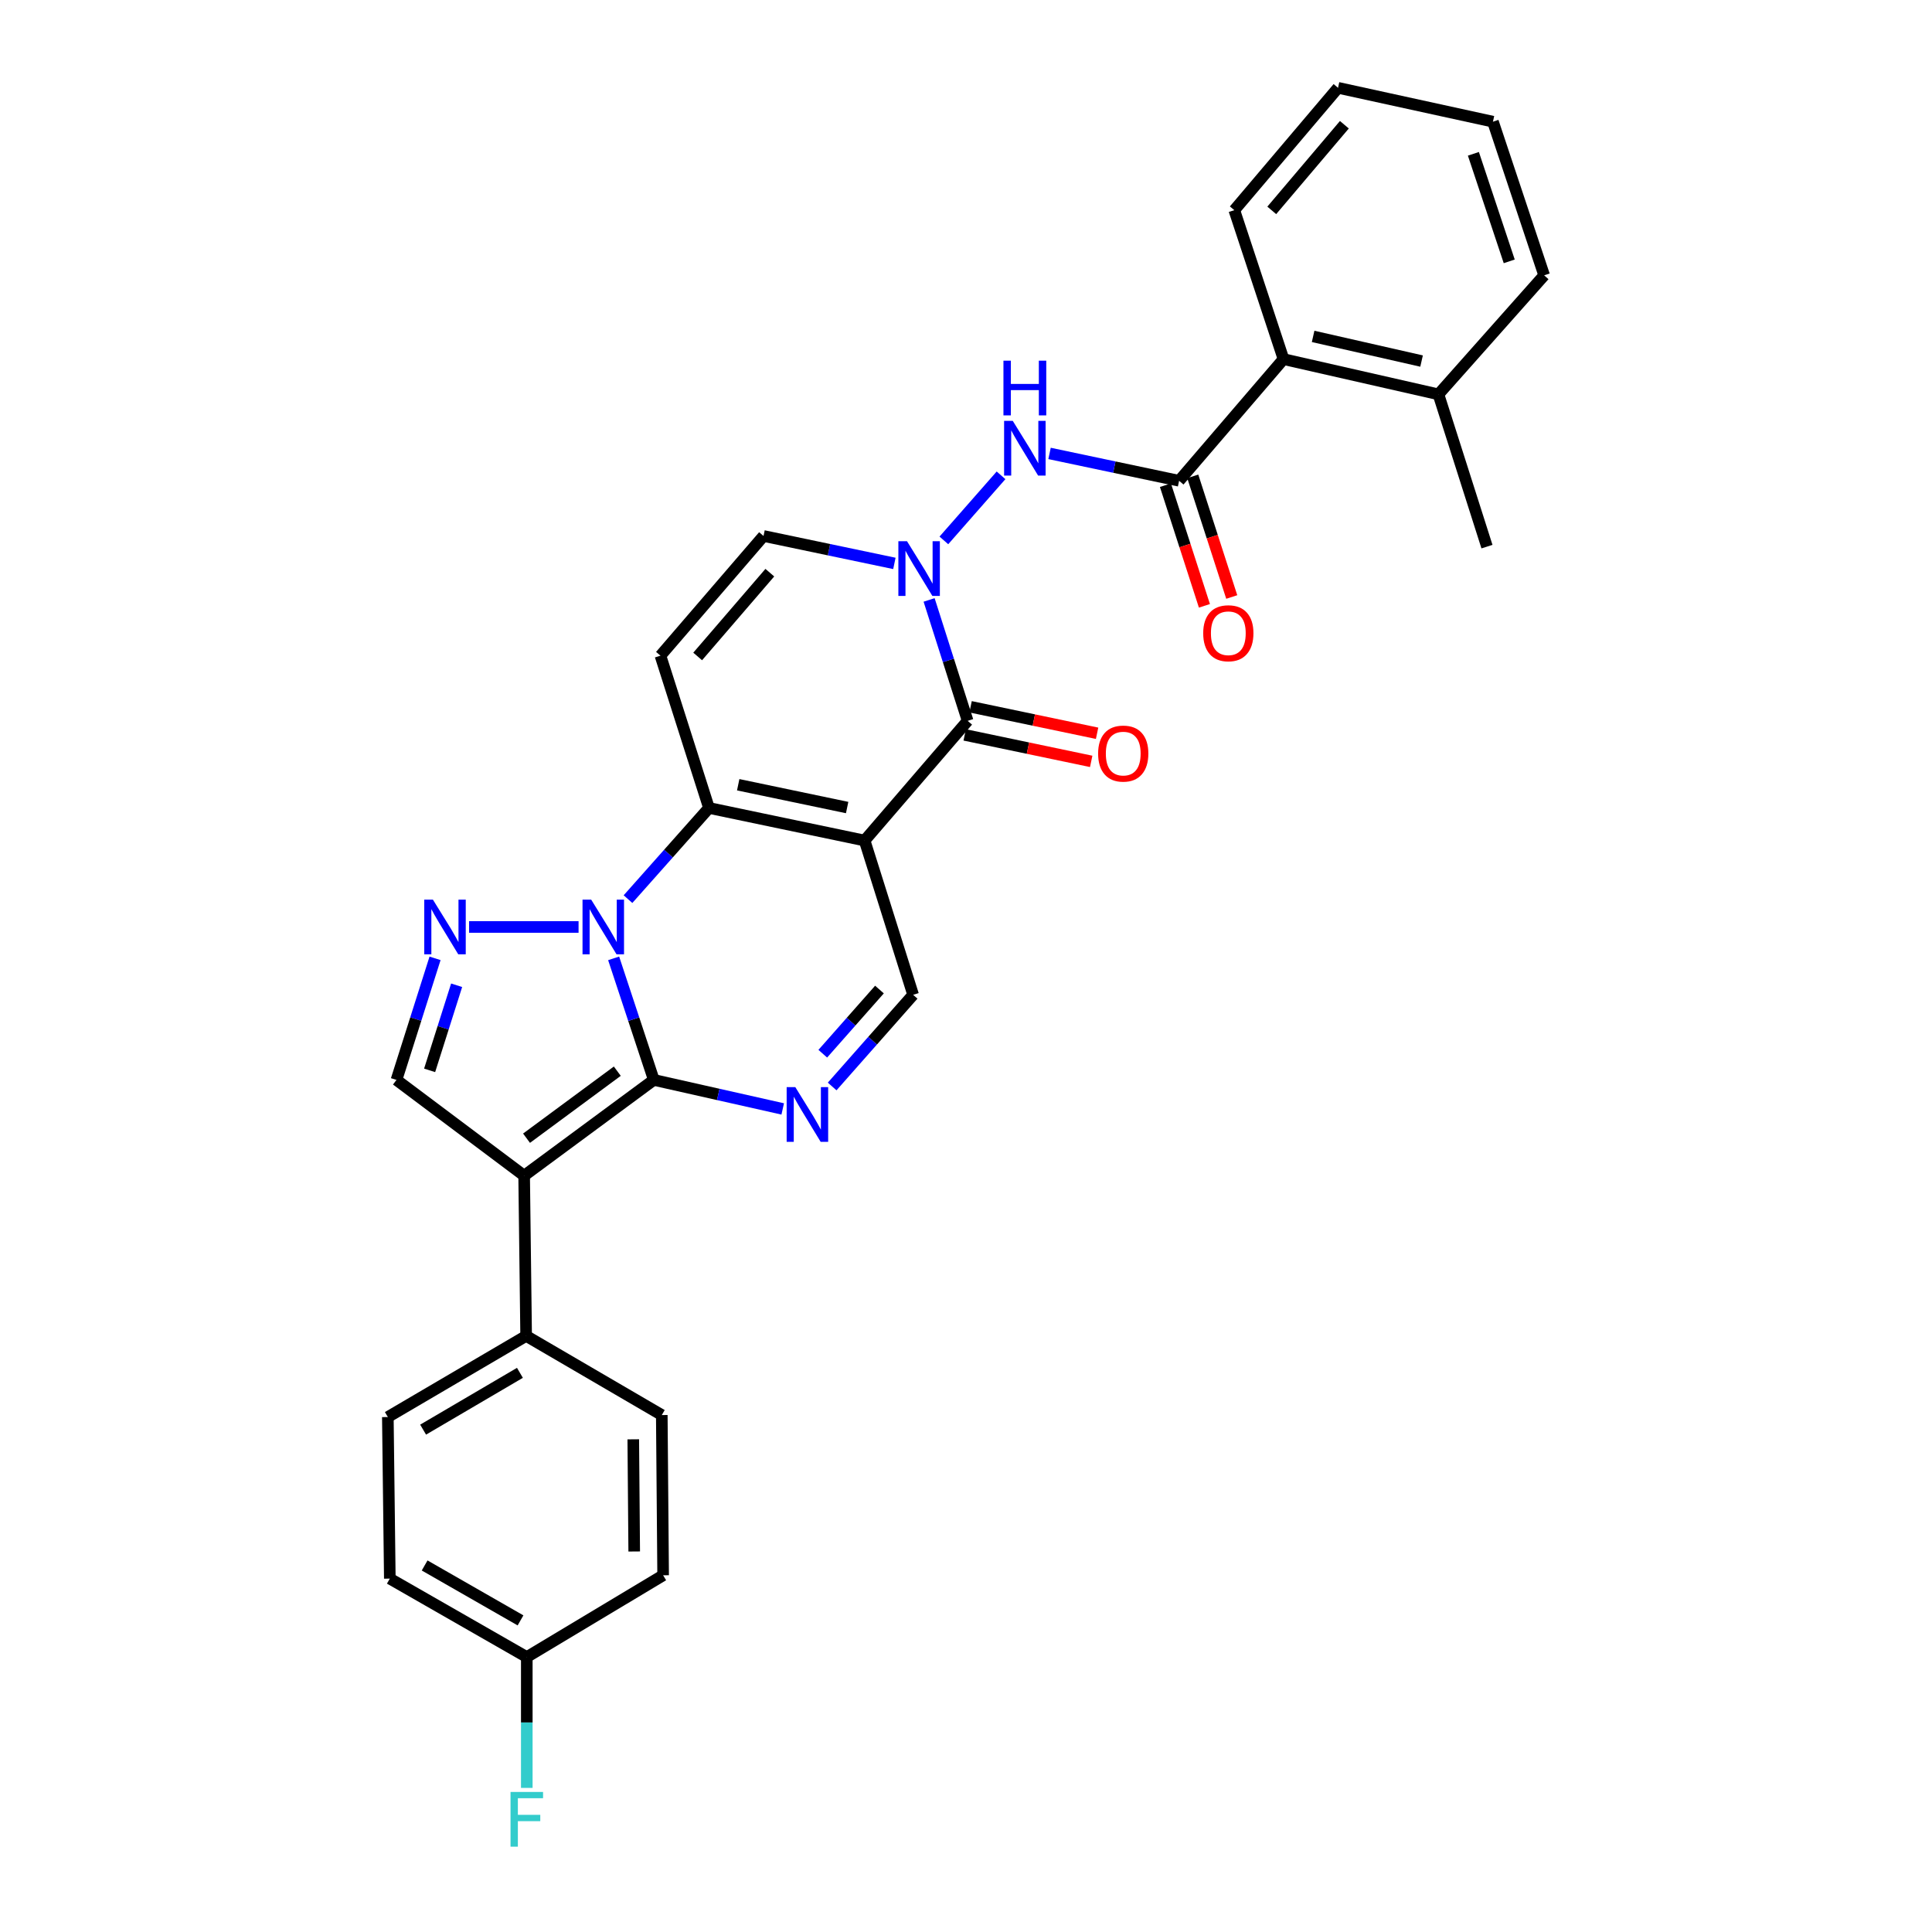 <?xml version='1.0' encoding='iso-8859-1'?>
<svg version='1.1' baseProfile='full'
              xmlns='http://www.w3.org/2000/svg'
                      xmlns:rdkit='http://www.rdkit.org/xml'
                      xmlns:xlink='http://www.w3.org/1999/xlink'
                  xml:space='preserve'
width='1000px' height='1000px' viewBox='0 0 1000 1000'>
<!-- END OF HEADER -->
<rect style='opacity:1.0;fill:#FFFFFF;stroke:none' width='1000' height='1000' x='0' y='0'> </rect>
<path class='bond-0' d='M 338.412,558.963 L 328.016,527.504' style='fill:none;fill-rule:evenodd;stroke:#000000;stroke-width:6px;stroke-linecap:butt;stroke-linejoin:miter;stroke-opacity:1' />
<path class='bond-0' d='M 328.016,527.504 L 317.62,496.044' style='fill:none;fill-rule:evenodd;stroke:#0000FF;stroke-width:6px;stroke-linecap:butt;stroke-linejoin:miter;stroke-opacity:1' />
<path class='bond-3' d='M 338.412,558.963 L 271.296,608.524' style='fill:none;fill-rule:evenodd;stroke:#000000;stroke-width:6px;stroke-linecap:butt;stroke-linejoin:miter;stroke-opacity:1' />
<path class='bond-3' d='M 319.515,554.441 L 272.534,589.133' style='fill:none;fill-rule:evenodd;stroke:#000000;stroke-width:6px;stroke-linecap:butt;stroke-linejoin:miter;stroke-opacity:1' />
<path class='bond-5' d='M 338.412,558.963 L 371.774,566.472' style='fill:none;fill-rule:evenodd;stroke:#000000;stroke-width:6px;stroke-linecap:butt;stroke-linejoin:miter;stroke-opacity:1' />
<path class='bond-5' d='M 371.774,566.472 L 405.136,573.981' style='fill:none;fill-rule:evenodd;stroke:#0000FF;stroke-width:6px;stroke-linecap:butt;stroke-linejoin:miter;stroke-opacity:1' />
<path class='bond-2' d='M 325.052,465.389 L 346.009,441.795' style='fill:none;fill-rule:evenodd;stroke:#0000FF;stroke-width:6px;stroke-linecap:butt;stroke-linejoin:miter;stroke-opacity:1' />
<path class='bond-2' d='M 346.009,441.795 L 366.966,418.2' style='fill:none;fill-rule:evenodd;stroke:#000000;stroke-width:6px;stroke-linecap:butt;stroke-linejoin:miter;stroke-opacity:1' />
<path class='bond-6' d='M 299.464,479.8 L 242.799,479.8' style='fill:none;fill-rule:evenodd;stroke:#0000FF;stroke-width:6px;stroke-linecap:butt;stroke-linejoin:miter;stroke-opacity:1' />
<path class='bond-1' d='M 447.516,435.062 L 472.635,514.91' style='fill:none;fill-rule:evenodd;stroke:#000000;stroke-width:6px;stroke-linecap:butt;stroke-linejoin:miter;stroke-opacity:1' />
<path class='bond-4' d='M 447.516,435.062 L 500.851,373.107' style='fill:none;fill-rule:evenodd;stroke:#000000;stroke-width:6px;stroke-linecap:butt;stroke-linejoin:miter;stroke-opacity:1' />
<path class='bond-31' d='M 447.516,435.062 L 366.966,418.2' style='fill:none;fill-rule:evenodd;stroke:#000000;stroke-width:6px;stroke-linecap:butt;stroke-linejoin:miter;stroke-opacity:1' />
<path class='bond-31' d='M 438.479,417.984 L 382.094,406.181' style='fill:none;fill-rule:evenodd;stroke:#000000;stroke-width:6px;stroke-linecap:butt;stroke-linejoin:miter;stroke-opacity:1' />
<path class='bond-8' d='M 366.966,418.2 L 341.847,339.375' style='fill:none;fill-rule:evenodd;stroke:#000000;stroke-width:6px;stroke-linecap:butt;stroke-linejoin:miter;stroke-opacity:1' />
<path class='bond-10' d='M 271.296,608.524 L 205.212,558.963' style='fill:none;fill-rule:evenodd;stroke:#000000;stroke-width:6px;stroke-linecap:butt;stroke-linejoin:miter;stroke-opacity:1' />
<path class='bond-15' d='M 271.296,608.524 L 272.328,691.461' style='fill:none;fill-rule:evenodd;stroke:#000000;stroke-width:6px;stroke-linecap:butt;stroke-linejoin:miter;stroke-opacity:1' />
<path class='bond-7' d='M 500.851,373.107 L 490.877,341.816' style='fill:none;fill-rule:evenodd;stroke:#000000;stroke-width:6px;stroke-linecap:butt;stroke-linejoin:miter;stroke-opacity:1' />
<path class='bond-7' d='M 490.877,341.816 L 480.904,310.526' style='fill:none;fill-rule:evenodd;stroke:#0000FF;stroke-width:6px;stroke-linecap:butt;stroke-linejoin:miter;stroke-opacity:1' />
<path class='bond-16' d='M 499.328,380.38 L 532.066,387.235' style='fill:none;fill-rule:evenodd;stroke:#000000;stroke-width:6px;stroke-linecap:butt;stroke-linejoin:miter;stroke-opacity:1' />
<path class='bond-16' d='M 532.066,387.235 L 564.805,394.089' style='fill:none;fill-rule:evenodd;stroke:#FF0000;stroke-width:6px;stroke-linecap:butt;stroke-linejoin:miter;stroke-opacity:1' />
<path class='bond-16' d='M 502.373,365.833 L 535.112,372.687' style='fill:none;fill-rule:evenodd;stroke:#000000;stroke-width:6px;stroke-linecap:butt;stroke-linejoin:miter;stroke-opacity:1' />
<path class='bond-16' d='M 535.112,372.687 L 567.85,379.542' style='fill:none;fill-rule:evenodd;stroke:#FF0000;stroke-width:6px;stroke-linecap:butt;stroke-linejoin:miter;stroke-opacity:1' />
<path class='bond-9' d='M 430.72,562.36 L 451.678,538.635' style='fill:none;fill-rule:evenodd;stroke:#0000FF;stroke-width:6px;stroke-linecap:butt;stroke-linejoin:miter;stroke-opacity:1' />
<path class='bond-9' d='M 451.678,538.635 L 472.635,514.91' style='fill:none;fill-rule:evenodd;stroke:#000000;stroke-width:6px;stroke-linecap:butt;stroke-linejoin:miter;stroke-opacity:1' />
<path class='bond-9' d='M 425.868,545.402 L 440.538,528.795' style='fill:none;fill-rule:evenodd;stroke:#0000FF;stroke-width:6px;stroke-linecap:butt;stroke-linejoin:miter;stroke-opacity:1' />
<path class='bond-9' d='M 440.538,528.795 L 455.208,512.187' style='fill:none;fill-rule:evenodd;stroke:#000000;stroke-width:6px;stroke-linecap:butt;stroke-linejoin:miter;stroke-opacity:1' />
<path class='bond-30' d='M 225.179,496.036 L 215.196,527.5' style='fill:none;fill-rule:evenodd;stroke:#0000FF;stroke-width:6px;stroke-linecap:butt;stroke-linejoin:miter;stroke-opacity:1' />
<path class='bond-30' d='M 215.196,527.5 L 205.212,558.963' style='fill:none;fill-rule:evenodd;stroke:#000000;stroke-width:6px;stroke-linecap:butt;stroke-linejoin:miter;stroke-opacity:1' />
<path class='bond-30' d='M 236.351,509.971 L 229.363,531.995' style='fill:none;fill-rule:evenodd;stroke:#0000FF;stroke-width:6px;stroke-linecap:butt;stroke-linejoin:miter;stroke-opacity:1' />
<path class='bond-30' d='M 229.363,531.995 L 222.374,554.019' style='fill:none;fill-rule:evenodd;stroke:#000000;stroke-width:6px;stroke-linecap:butt;stroke-linejoin:miter;stroke-opacity:1' />
<path class='bond-12' d='M 488.545,279.712 L 518.134,246.03' style='fill:none;fill-rule:evenodd;stroke:#0000FF;stroke-width:6px;stroke-linecap:butt;stroke-linejoin:miter;stroke-opacity:1' />
<path class='bond-33' d='M 462.935,291.616 L 429.066,284.518' style='fill:none;fill-rule:evenodd;stroke:#0000FF;stroke-width:6px;stroke-linecap:butt;stroke-linejoin:miter;stroke-opacity:1' />
<path class='bond-33' d='M 429.066,284.518 L 395.198,277.42' style='fill:none;fill-rule:evenodd;stroke:#000000;stroke-width:6px;stroke-linecap:butt;stroke-linejoin:miter;stroke-opacity:1' />
<path class='bond-13' d='M 341.847,339.375 L 395.198,277.42' style='fill:none;fill-rule:evenodd;stroke:#000000;stroke-width:6px;stroke-linecap:butt;stroke-linejoin:miter;stroke-opacity:1' />
<path class='bond-13' d='M 361.112,339.781 L 398.458,296.412' style='fill:none;fill-rule:evenodd;stroke:#000000;stroke-width:6px;stroke-linecap:butt;stroke-linejoin:miter;stroke-opacity:1' />
<path class='bond-11' d='M 610.302,248.85 L 576.772,241.772' style='fill:none;fill-rule:evenodd;stroke:#000000;stroke-width:6px;stroke-linecap:butt;stroke-linejoin:miter;stroke-opacity:1' />
<path class='bond-11' d='M 576.772,241.772 L 543.241,234.694' style='fill:none;fill-rule:evenodd;stroke:#0000FF;stroke-width:6px;stroke-linecap:butt;stroke-linejoin:miter;stroke-opacity:1' />
<path class='bond-14' d='M 610.302,248.85 L 664.346,185.879' style='fill:none;fill-rule:evenodd;stroke:#000000;stroke-width:6px;stroke-linecap:butt;stroke-linejoin:miter;stroke-opacity:1' />
<path class='bond-17' d='M 603.23,251.135 L 613.319,282.356' style='fill:none;fill-rule:evenodd;stroke:#000000;stroke-width:6px;stroke-linecap:butt;stroke-linejoin:miter;stroke-opacity:1' />
<path class='bond-17' d='M 613.319,282.356 L 623.408,313.577' style='fill:none;fill-rule:evenodd;stroke:#FF0000;stroke-width:6px;stroke-linecap:butt;stroke-linejoin:miter;stroke-opacity:1' />
<path class='bond-17' d='M 617.373,246.565 L 627.462,277.786' style='fill:none;fill-rule:evenodd;stroke:#000000;stroke-width:6px;stroke-linecap:butt;stroke-linejoin:miter;stroke-opacity:1' />
<path class='bond-17' d='M 627.462,277.786 L 637.551,309.007' style='fill:none;fill-rule:evenodd;stroke:#FF0000;stroke-width:6px;stroke-linecap:butt;stroke-linejoin:miter;stroke-opacity:1' />
<path class='bond-18' d='M 664.346,185.879 L 744.533,204.111' style='fill:none;fill-rule:evenodd;stroke:#000000;stroke-width:6px;stroke-linecap:butt;stroke-linejoin:miter;stroke-opacity:1' />
<path class='bond-18' d='M 679.67,174.121 L 735.801,186.883' style='fill:none;fill-rule:evenodd;stroke:#000000;stroke-width:6px;stroke-linecap:butt;stroke-linejoin:miter;stroke-opacity:1' />
<path class='bond-25' d='M 664.346,185.879 L 638.872,108.78' style='fill:none;fill-rule:evenodd;stroke:#000000;stroke-width:6px;stroke-linecap:butt;stroke-linejoin:miter;stroke-opacity:1' />
<path class='bond-19' d='M 272.328,691.461 L 200.745,733.458' style='fill:none;fill-rule:evenodd;stroke:#000000;stroke-width:6px;stroke-linecap:butt;stroke-linejoin:miter;stroke-opacity:1' />
<path class='bond-19' d='M 269.112,710.58 L 219.004,739.978' style='fill:none;fill-rule:evenodd;stroke:#000000;stroke-width:6px;stroke-linecap:butt;stroke-linejoin:miter;stroke-opacity:1' />
<path class='bond-20' d='M 272.328,691.461 L 342.54,732.426' style='fill:none;fill-rule:evenodd;stroke:#000000;stroke-width:6px;stroke-linecap:butt;stroke-linejoin:miter;stroke-opacity:1' />
<path class='bond-26' d='M 744.533,204.111 L 769.652,282.936' style='fill:none;fill-rule:evenodd;stroke:#000000;stroke-width:6px;stroke-linecap:butt;stroke-linejoin:miter;stroke-opacity:1' />
<path class='bond-27' d='M 744.533,204.111 L 799.255,142.512' style='fill:none;fill-rule:evenodd;stroke:#000000;stroke-width:6px;stroke-linecap:butt;stroke-linejoin:miter;stroke-opacity:1' />
<path class='bond-23' d='M 200.745,733.458 L 201.769,817.088' style='fill:none;fill-rule:evenodd;stroke:#000000;stroke-width:6px;stroke-linecap:butt;stroke-linejoin:miter;stroke-opacity:1' />
<path class='bond-22' d='M 342.54,732.426 L 343.234,815.362' style='fill:none;fill-rule:evenodd;stroke:#000000;stroke-width:6px;stroke-linecap:butt;stroke-linejoin:miter;stroke-opacity:1' />
<path class='bond-22' d='M 327.782,744.99 L 328.267,803.046' style='fill:none;fill-rule:evenodd;stroke:#000000;stroke-width:6px;stroke-linecap:butt;stroke-linejoin:miter;stroke-opacity:1' />
<path class='bond-21' d='M 272.667,857.698 L 343.234,815.362' style='fill:none;fill-rule:evenodd;stroke:#000000;stroke-width:6px;stroke-linecap:butt;stroke-linejoin:miter;stroke-opacity:1' />
<path class='bond-24' d='M 272.667,857.698 L 272.667,891.557' style='fill:none;fill-rule:evenodd;stroke:#000000;stroke-width:6px;stroke-linecap:butt;stroke-linejoin:miter;stroke-opacity:1' />
<path class='bond-24' d='M 272.667,891.557 L 272.667,925.416' style='fill:none;fill-rule:evenodd;stroke:#33CCCC;stroke-width:6px;stroke-linecap:butt;stroke-linejoin:miter;stroke-opacity:1' />
<path class='bond-32' d='M 272.667,857.698 L 201.769,817.088' style='fill:none;fill-rule:evenodd;stroke:#000000;stroke-width:6px;stroke-linecap:butt;stroke-linejoin:miter;stroke-opacity:1' />
<path class='bond-32' d='M 269.419,838.709 L 219.791,810.282' style='fill:none;fill-rule:evenodd;stroke:#000000;stroke-width:6px;stroke-linecap:butt;stroke-linejoin:miter;stroke-opacity:1' />
<path class='bond-28' d='M 638.872,108.78 L 692.562,45.455' style='fill:none;fill-rule:evenodd;stroke:#000000;stroke-width:6px;stroke-linecap:butt;stroke-linejoin:miter;stroke-opacity:1' />
<path class='bond-28' d='M 658.263,108.893 L 695.845,64.565' style='fill:none;fill-rule:evenodd;stroke:#000000;stroke-width:6px;stroke-linecap:butt;stroke-linejoin:miter;stroke-opacity:1' />
<path class='bond-34' d='M 799.255,142.512 L 772.749,62.985' style='fill:none;fill-rule:evenodd;stroke:#000000;stroke-width:6px;stroke-linecap:butt;stroke-linejoin:miter;stroke-opacity:1' />
<path class='bond-34' d='M 781.178,135.282 L 762.624,79.614' style='fill:none;fill-rule:evenodd;stroke:#000000;stroke-width:6px;stroke-linecap:butt;stroke-linejoin:miter;stroke-opacity:1' />
<path class='bond-29' d='M 692.562,45.455 L 772.749,62.985' style='fill:none;fill-rule:evenodd;stroke:#000000;stroke-width:6px;stroke-linecap:butt;stroke-linejoin:miter;stroke-opacity:1' />
<path  class='atom-1' d='M 305.992 465.64
L 315.272 480.64
Q 316.192 482.12, 317.672 484.8
Q 319.152 487.48, 319.232 487.64
L 319.232 465.64
L 322.992 465.64
L 322.992 493.96
L 319.112 493.96
L 309.152 477.56
Q 307.992 475.64, 306.752 473.44
Q 305.552 471.24, 305.192 470.56
L 305.192 493.96
L 301.512 493.96
L 301.512 465.64
L 305.992 465.64
' fill='#0000FF'/>
<path  class='atom-6' d='M 411.654 562.697
L 420.934 577.697
Q 421.854 579.177, 423.334 581.857
Q 424.814 584.537, 424.894 584.697
L 424.894 562.697
L 428.654 562.697
L 428.654 591.017
L 424.774 591.017
L 414.814 574.617
Q 413.654 572.697, 412.414 570.497
Q 411.214 568.297, 410.854 567.617
L 410.854 591.017
L 407.174 591.017
L 407.174 562.697
L 411.654 562.697
' fill='#0000FF'/>
<path  class='atom-7' d='M 224.071 465.64
L 233.351 480.64
Q 234.271 482.12, 235.751 484.8
Q 237.231 487.48, 237.311 487.64
L 237.311 465.64
L 241.071 465.64
L 241.071 493.96
L 237.191 493.96
L 227.231 477.56
Q 226.071 475.64, 224.831 473.44
Q 223.631 471.24, 223.271 470.56
L 223.271 493.96
L 219.591 493.96
L 219.591 465.64
L 224.071 465.64
' fill='#0000FF'/>
<path  class='atom-8' d='M 469.472 280.138
L 478.752 295.138
Q 479.672 296.618, 481.152 299.298
Q 482.632 301.978, 482.712 302.138
L 482.712 280.138
L 486.472 280.138
L 486.472 308.458
L 482.592 308.458
L 472.632 292.058
Q 471.472 290.138, 470.232 287.938
Q 469.032 285.738, 468.672 285.058
L 468.672 308.458
L 464.992 308.458
L 464.992 280.138
L 469.472 280.138
' fill='#0000FF'/>
<path  class='atom-13' d='M 524.201 217.837
L 533.481 232.837
Q 534.401 234.317, 535.881 236.997
Q 537.361 239.677, 537.441 239.837
L 537.441 217.837
L 541.201 217.837
L 541.201 246.157
L 537.321 246.157
L 527.361 229.757
Q 526.201 227.837, 524.961 225.637
Q 523.761 223.437, 523.401 222.757
L 523.401 246.157
L 519.721 246.157
L 519.721 217.837
L 524.201 217.837
' fill='#0000FF'/>
<path  class='atom-13' d='M 519.381 186.685
L 523.221 186.685
L 523.221 198.725
L 537.701 198.725
L 537.701 186.685
L 541.541 186.685
L 541.541 215.005
L 537.701 215.005
L 537.701 201.925
L 523.221 201.925
L 523.221 215.005
L 519.381 215.005
L 519.381 186.685
' fill='#0000FF'/>
<path  class='atom-17' d='M 568.385 390.048
Q 568.385 383.248, 571.745 379.448
Q 575.105 375.648, 581.385 375.648
Q 587.665 375.648, 591.025 379.448
Q 594.385 383.248, 594.385 390.048
Q 594.385 396.928, 590.985 400.848
Q 587.585 404.728, 581.385 404.728
Q 575.145 404.728, 571.745 400.848
Q 568.385 396.968, 568.385 390.048
M 581.385 401.528
Q 585.705 401.528, 588.025 398.648
Q 590.385 395.728, 590.385 390.048
Q 590.385 384.488, 588.025 381.688
Q 585.705 378.848, 581.385 378.848
Q 577.065 378.848, 574.705 381.648
Q 572.385 384.448, 572.385 390.048
Q 572.385 395.768, 574.705 398.648
Q 577.065 401.528, 581.385 401.528
' fill='#FF0000'/>
<path  class='atom-18' d='M 622.776 327.763
Q 622.776 320.963, 626.136 317.163
Q 629.496 313.363, 635.776 313.363
Q 642.056 313.363, 645.416 317.163
Q 648.776 320.963, 648.776 327.763
Q 648.776 334.643, 645.376 338.563
Q 641.976 342.443, 635.776 342.443
Q 629.536 342.443, 626.136 338.563
Q 622.776 334.683, 622.776 327.763
M 635.776 339.243
Q 640.096 339.243, 642.416 336.363
Q 644.776 333.443, 644.776 327.763
Q 644.776 322.203, 642.416 319.403
Q 640.096 316.563, 635.776 316.563
Q 631.456 316.563, 629.096 319.363
Q 626.776 322.163, 626.776 327.763
Q 626.776 333.483, 629.096 336.363
Q 631.456 339.243, 635.776 339.243
' fill='#FF0000'/>
<path  class='atom-25' d='M 264.247 927.515
L 281.087 927.515
L 281.087 930.755
L 268.047 930.755
L 268.047 939.355
L 279.647 939.355
L 279.647 942.635
L 268.047 942.635
L 268.047 955.835
L 264.247 955.835
L 264.247 927.515
' fill='#33CCCC'/>
</svg>
